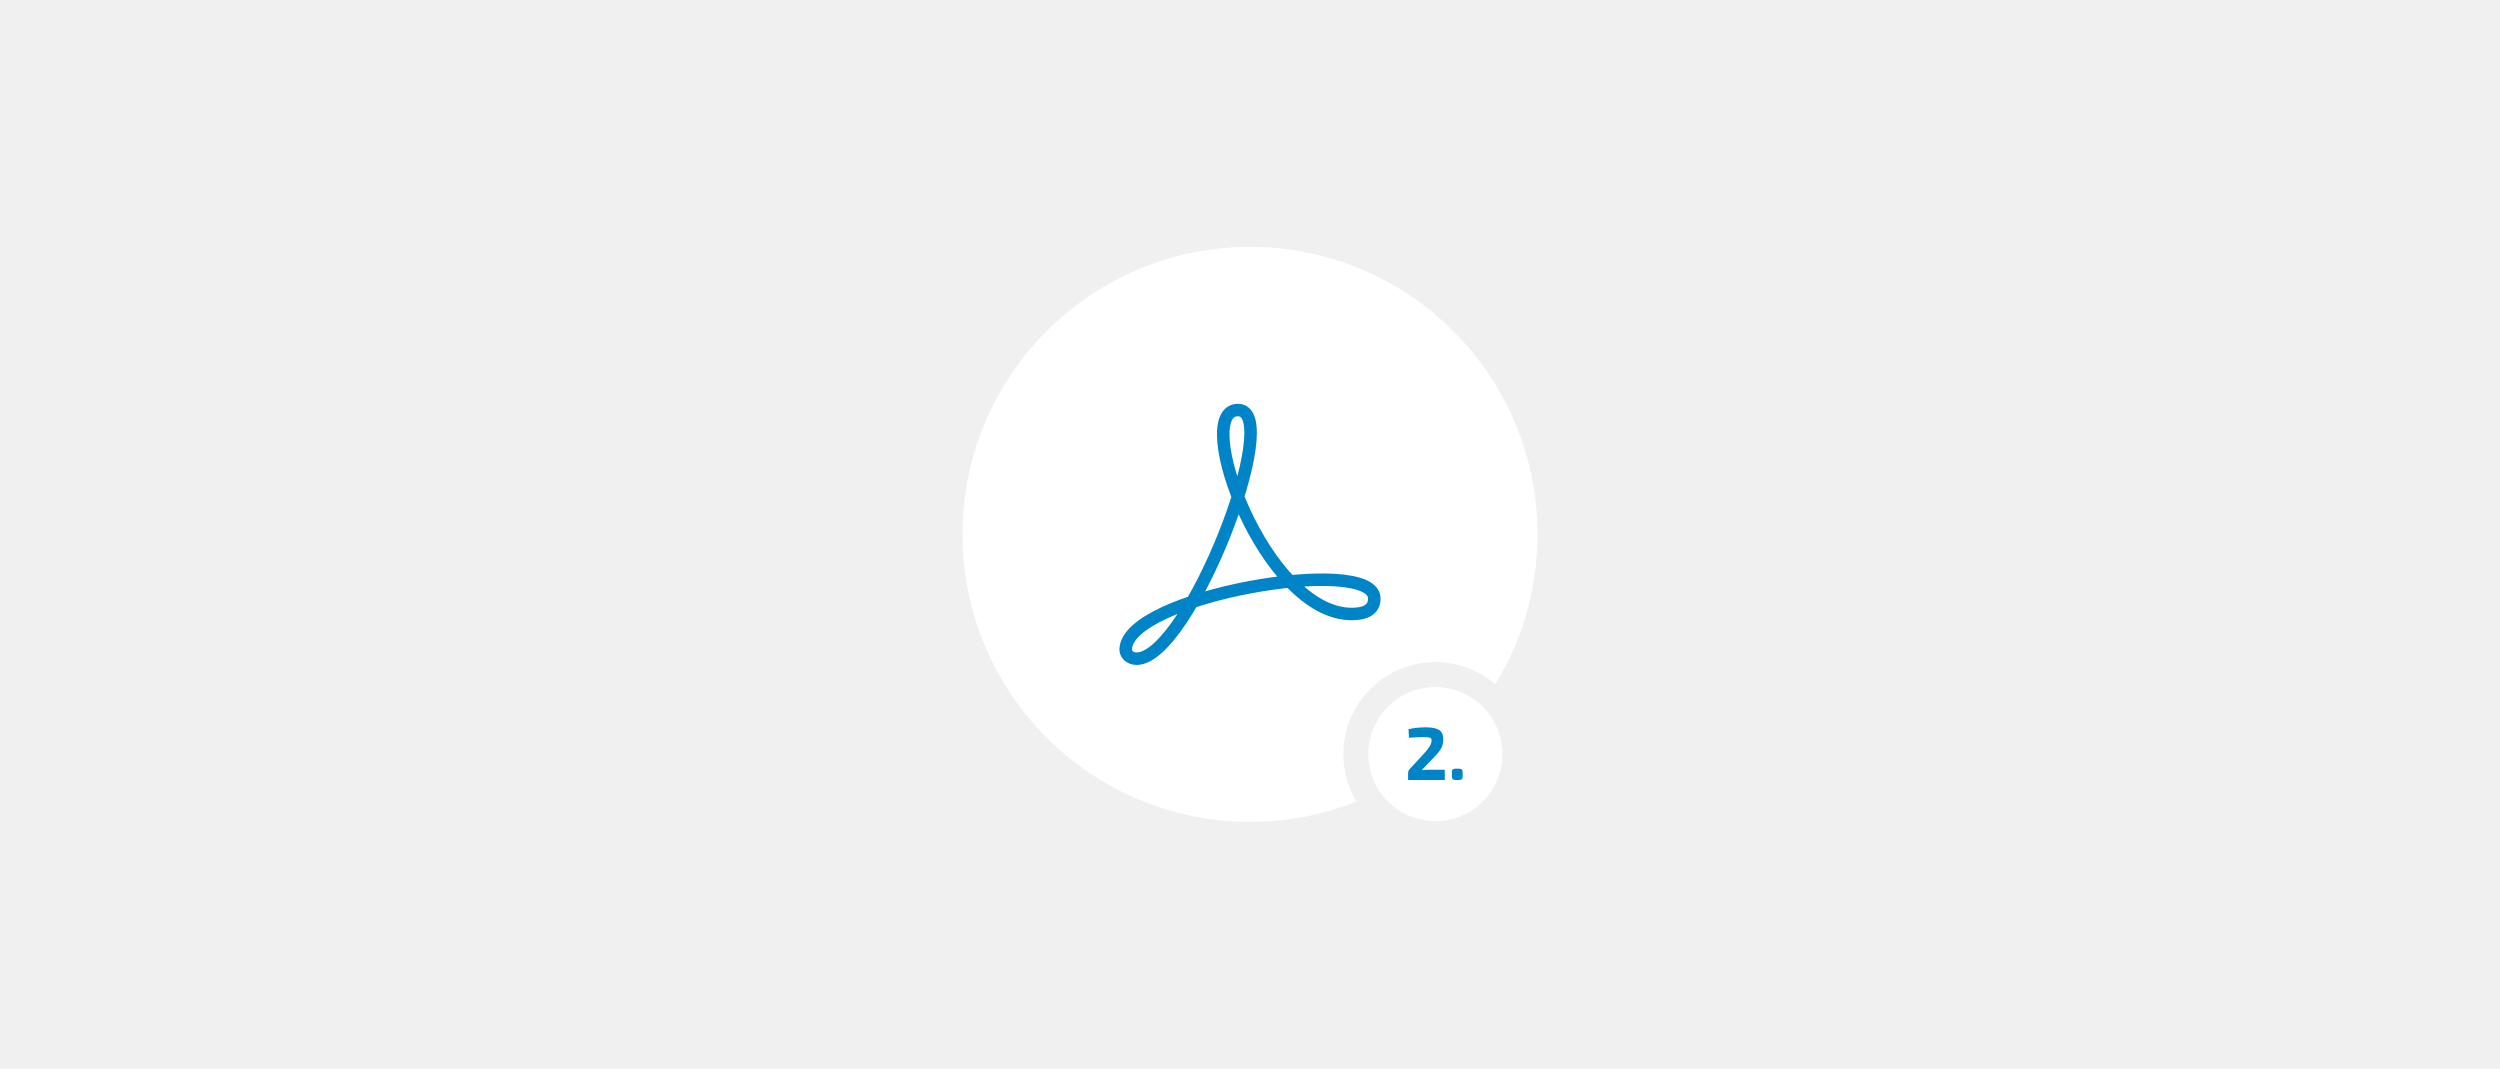 <?xml version="1.0" encoding="UTF-8"?> <svg xmlns="http://www.w3.org/2000/svg" xmlns:xlink="http://www.w3.org/1999/xlink" version="1.1" id="Layer_1" x="0px" y="0px" width="1200px" height="513px" viewBox="0 0 1200 513" xml:space="preserve"> <rect fill="#F0F0F0" width="1200" height="513"></rect> <g> <circle fill="#FFFFFF" cx="600" cy="256.5" r="138"></circle> <path fill="none" stroke="#0084C8" stroke-width="6" stroke-linecap="round" stroke-linejoin="round" stroke-miterlimit="10" d=" M659.674,287.316c0-21.483-119.348-1.273-119.348,24.554c0,2.085,2.013,4.304,5.267,4.304c24.991,0,71.29-119.348,48.63-119.348 s12.818,97.897,54.598,97.897C654.916,294.723,659.674,292.917,659.674,287.316z"></path> </g> <circle fill="#FFFFFF" stroke="#F0F0F0" stroke-width="12" stroke-miterlimit="10" cx="688.98" cy="361.973" r="38.182"></circle> <g> <path fill="#0084C8" d="M690.691,350.345c1.38,0.816,2.07,2.328,2.07,4.536c0,1.489-0.27,2.803-0.81,3.942 c-0.54,1.14-1.614,2.562-3.223,4.266l-6.372,6.624c0.937-0.167,2.16-0.252,3.673-0.252h7.451v4.932h-17.604v-3.06 c0-0.48,0.06-0.894,0.18-1.242c0.12-0.348,0.324-0.678,0.612-0.99l6.084-6.552c1.464-1.535,2.567-2.88,3.312-4.032 s1.116-2.147,1.116-2.988c0-0.72-0.252-1.188-0.756-1.404c-0.504-0.216-1.38-0.324-2.628-0.324c-2.544,0-5.04,0.108-7.488,0.324 l-0.216-4.14c1.632-0.335,3.084-0.563,4.356-0.684c1.271-0.12,2.604-0.18,3.996-0.18 C687.229,349.121,689.311,349.529,690.691,350.345z"></path> <path fill="#0084C8" d="M701.671,369.353c0.275,0.265,0.413,0.744,0.413,1.44v1.728c0,0.696-0.138,1.183-0.413,1.458 c-0.276,0.276-0.763,0.414-1.458,0.414h-1.44c-0.696,0-1.183-0.138-1.458-0.414c-0.276-0.275-0.414-0.762-0.414-1.458v-1.728 c0-0.696,0.138-1.175,0.414-1.44c0.275-0.264,0.762-0.396,1.458-0.396h1.44C700.908,368.957,701.395,369.089,701.671,369.353z"></path> </g> </svg> 